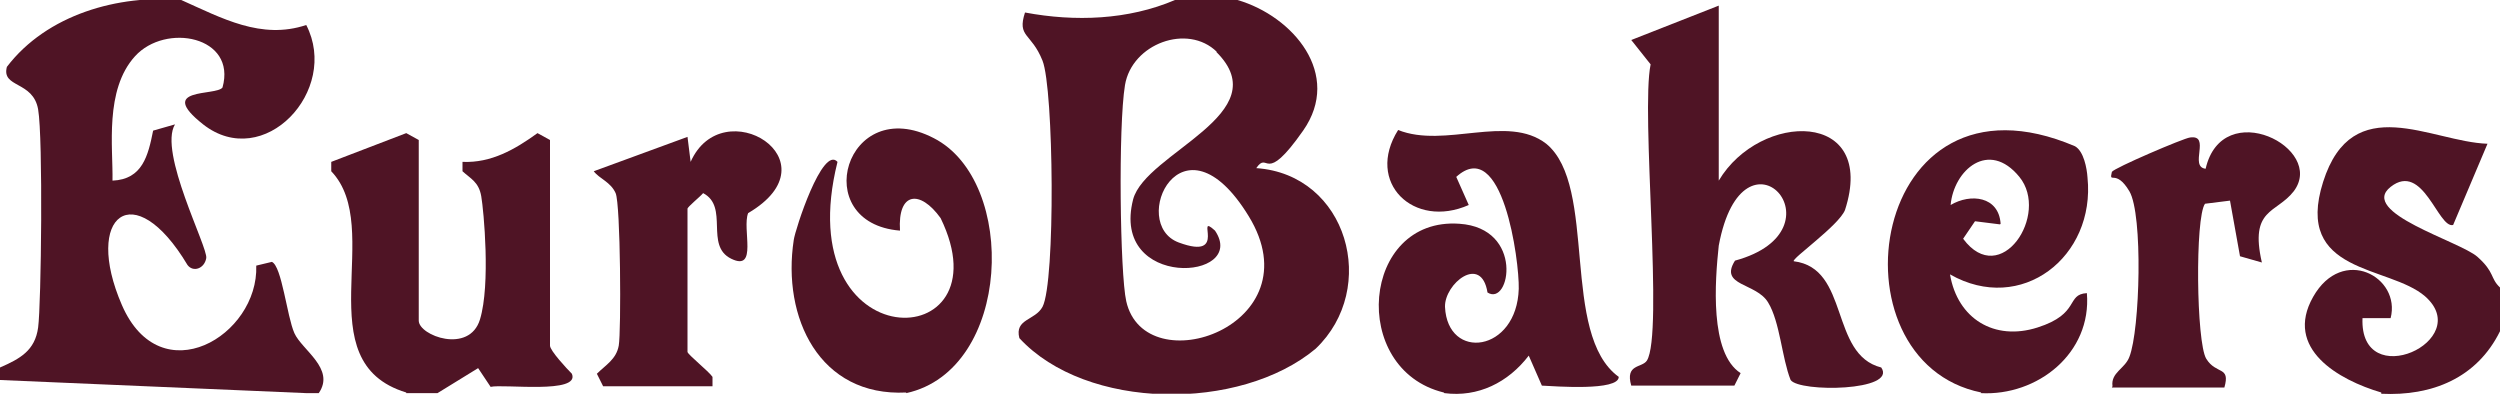 <?xml version="1.0" encoding="UTF-8"?> <svg xmlns="http://www.w3.org/2000/svg" id="Layer_1" version="1.1" viewBox="0 0 400 63"><defs><style> .st0 { fill: #4f1425; } </style></defs><path class="st0" d="M198,0c8.9,2.6,16.8,11.9,10.5,20.9s-5.5,3.1-7.5,6c14.6,1,19.7,19.2,9.5,28.9-12.1,10.1-36.7,9.9-47.4-1.7-.8-3.1,2.5-2.8,3.7-5,2.1-4,1.8-34.9,0-39.4s-4.1-3.7-2.8-7.7C172,3.5,180.5,3.2,188,0,188,0,198,0,198,0ZM194.7,8.3c-4.7-4.6-13.6-1.3-14.7,5.3s-.8,30.2.2,34.6c3,13.3,30.3,3.9,19.6-13.6s-19.3,1.2-11.2,4.2,2.4-5,5.8-1.9c5.4,8-16.8,9.5-13.1-5,2-7.5,23.3-13.7,13.3-23.6h.1Z"></path><path class="st0" d="M29,0c6.5,2.9,12.8,6.4,20,4,5.4,10.5-6.8,23.5-16.5,15.9-7.6-6,2.1-4.5,3.1-5.9,2.3-8.2-9.1-10.4-14-5s-3.5,14.6-3.6,19.9c4.8-.2,5.7-4,6.5-8l3.5-1c-2.7,4.4,5.3,19.7,5,21.4s-2.1,2.3-3,1.1c-8.6-14.4-16.7-7.9-10.5,6.4s21.9,4.9,21.5-6.3l2.5-.6c1.6.7,2.4,8.7,3.6,11.4s6.6,5.7,3.9,9.6h-2L0,60.8v-2c3.2-1.4,5.6-2.7,6.1-6.4s.8-30.3,0-34.9S.2,14.1,1.1,10.7C7.5,2.3,19-.9,29,0Z"></path><path class="st0" d="M231,62.8c-15.2-3.7-13.2-28.1,2.5-27,10.4.7,8.1,13.3,4.5,11-1-6.2-6.9-1.4-6.8,2.3.4,8.7,11.5,7.3,11.8-2.9.1-4.5-2.6-24.6-10-17.9l2,4.5c-8.8,3.9-16.6-3.6-11.3-12,7.5,3,17.5-2.6,23.7,2.2,8.3,6.8,2.2,30.5,11.6,37.3,0,2.3-10.2,1.5-12.3,1.4l-2.1-4.8c-3.3,4.3-8.1,6.7-13.5,6l-.1-.1Z"></path><path class="st0" d="M65,62.8c-16.2-4.9-3.3-26.3-12-35.4v-1.5l12-4.6,2,1.1v28.9c0,2.4,8.1,5.4,9.8-.2s.6-17.4.2-19.7-1.7-2.8-3-4v-1.5c4.6.2,8.4-2,12-4.6l2,1.1v32.9c0,.8,2.7,3.7,3.5,4.5,1.4,3.3-11,1.6-13,2.1l-2-3-6.5,4h-5v-.1Z"></path><path class="st0" d="M317,62.8c-24.8-5-18-53.5,15-39.4,1.4.8,1.9,3.5,2,5,1.3,12.7-10.6,22-22,15.5,1.2,7.1,7.1,10.7,14,8.5s4.5-5.3,7.9-5.5c.8,9.6-7.9,16.5-17,16l.1-.1ZM320,35.9l-4-.5-1.9,2.8c6,8.1,13.9-3.9,9-9.9s-10.5-1.1-11,4.5c3.2-1.9,7.7-1.4,8,3l-.1.1Z"></path><path class="st0" d="M381,62.8c-6.8-2-15.6-7-10.9-15.3s14.1-3.2,12.4,3.4h-4.5c-.5,12.1,18.1,3.6,10-3.5-5.8-5-21-3.5-16.3-18.3s17.3-6.4,26.3-6.1l-5.5,13c-2.4.6-4.8-10.2-10-6.1s11.1,8.7,13.9,11.2,2,3.4,3.6,4.9v7c-3.7,7.5-10.9,10.4-19,10v-.2Z"></path><path class="st0" d="M145,62.8c-13.9.7-19.9-12-18-24.4.2-1.6,4.6-15.2,7-12.5-8,32,27.3,31.2,16.5,9-3.3-4.6-6.9-4.2-6.5,2-14.8-1.2-8.7-22.1,5.4-14.8,13.5,6.9,12.5,37.1-4.4,40.8v-.1Z"></path><path class="st0" d="M275,1v27.9c6.6-11.1,25.4-11.4,20.2,4.7-1,2.5-8.6,7.8-8.2,8.2,9,1.1,5.7,14.9,14,17,2.6,3.8-13.1,4-14.5,2-1.4-3.5-1.7-9.3-3.6-12.4-1.9-3.2-7.9-2.6-5.3-6.7,18-4.9,1.3-23.4-2.6-2.4-.6,5.6-1.5,17.2,3.5,20.4l-1,2h-16.5c-1-3.5,1.7-2.8,2.5-4,2.7-4.3-1-39.7.6-47.4l-3.1-3.9,14-5.5v.1Z"></path><path class="st0" d="M338,61.8c-.3-2.2,2-2.8,2.7-4.7,1.7-4.3,2.2-22.8,0-26.5s-3.3-1-2.8-3.1c.3-.6,11.5-5.4,12.5-5.5,3.4-.5-.2,4.7,2.5,5,2.7-11.7,19.3-3.3,14.1,3.6-2.8,3.6-7.1,2.7-5.1,11.4l-3.5-1-1.6-8.9-4,.5c-1.6,2.2-1.4,22.2.2,24.8s3.9,1.1,2.9,4.6h-18l.1-.2Z"></path><path class="st0" d="M96.5,61.8l-1-2c1.4-1.4,3.1-2.3,3.5-4.5s.3-22.6-.5-24.4-2.6-2.3-3.5-3.5l15-5.5.5,4c5.1-11.5,23.5-.2,9.2,8.2-1,2.5,1.6,9.4-2.7,7.3s-.3-8.3-4.5-10.5c-.5.6-2.5,2.2-2.5,2.5v22.9c0,.4,3.4,3.1,4,4v1.5s-17.5,0-17.5,0Z"></path></svg> 